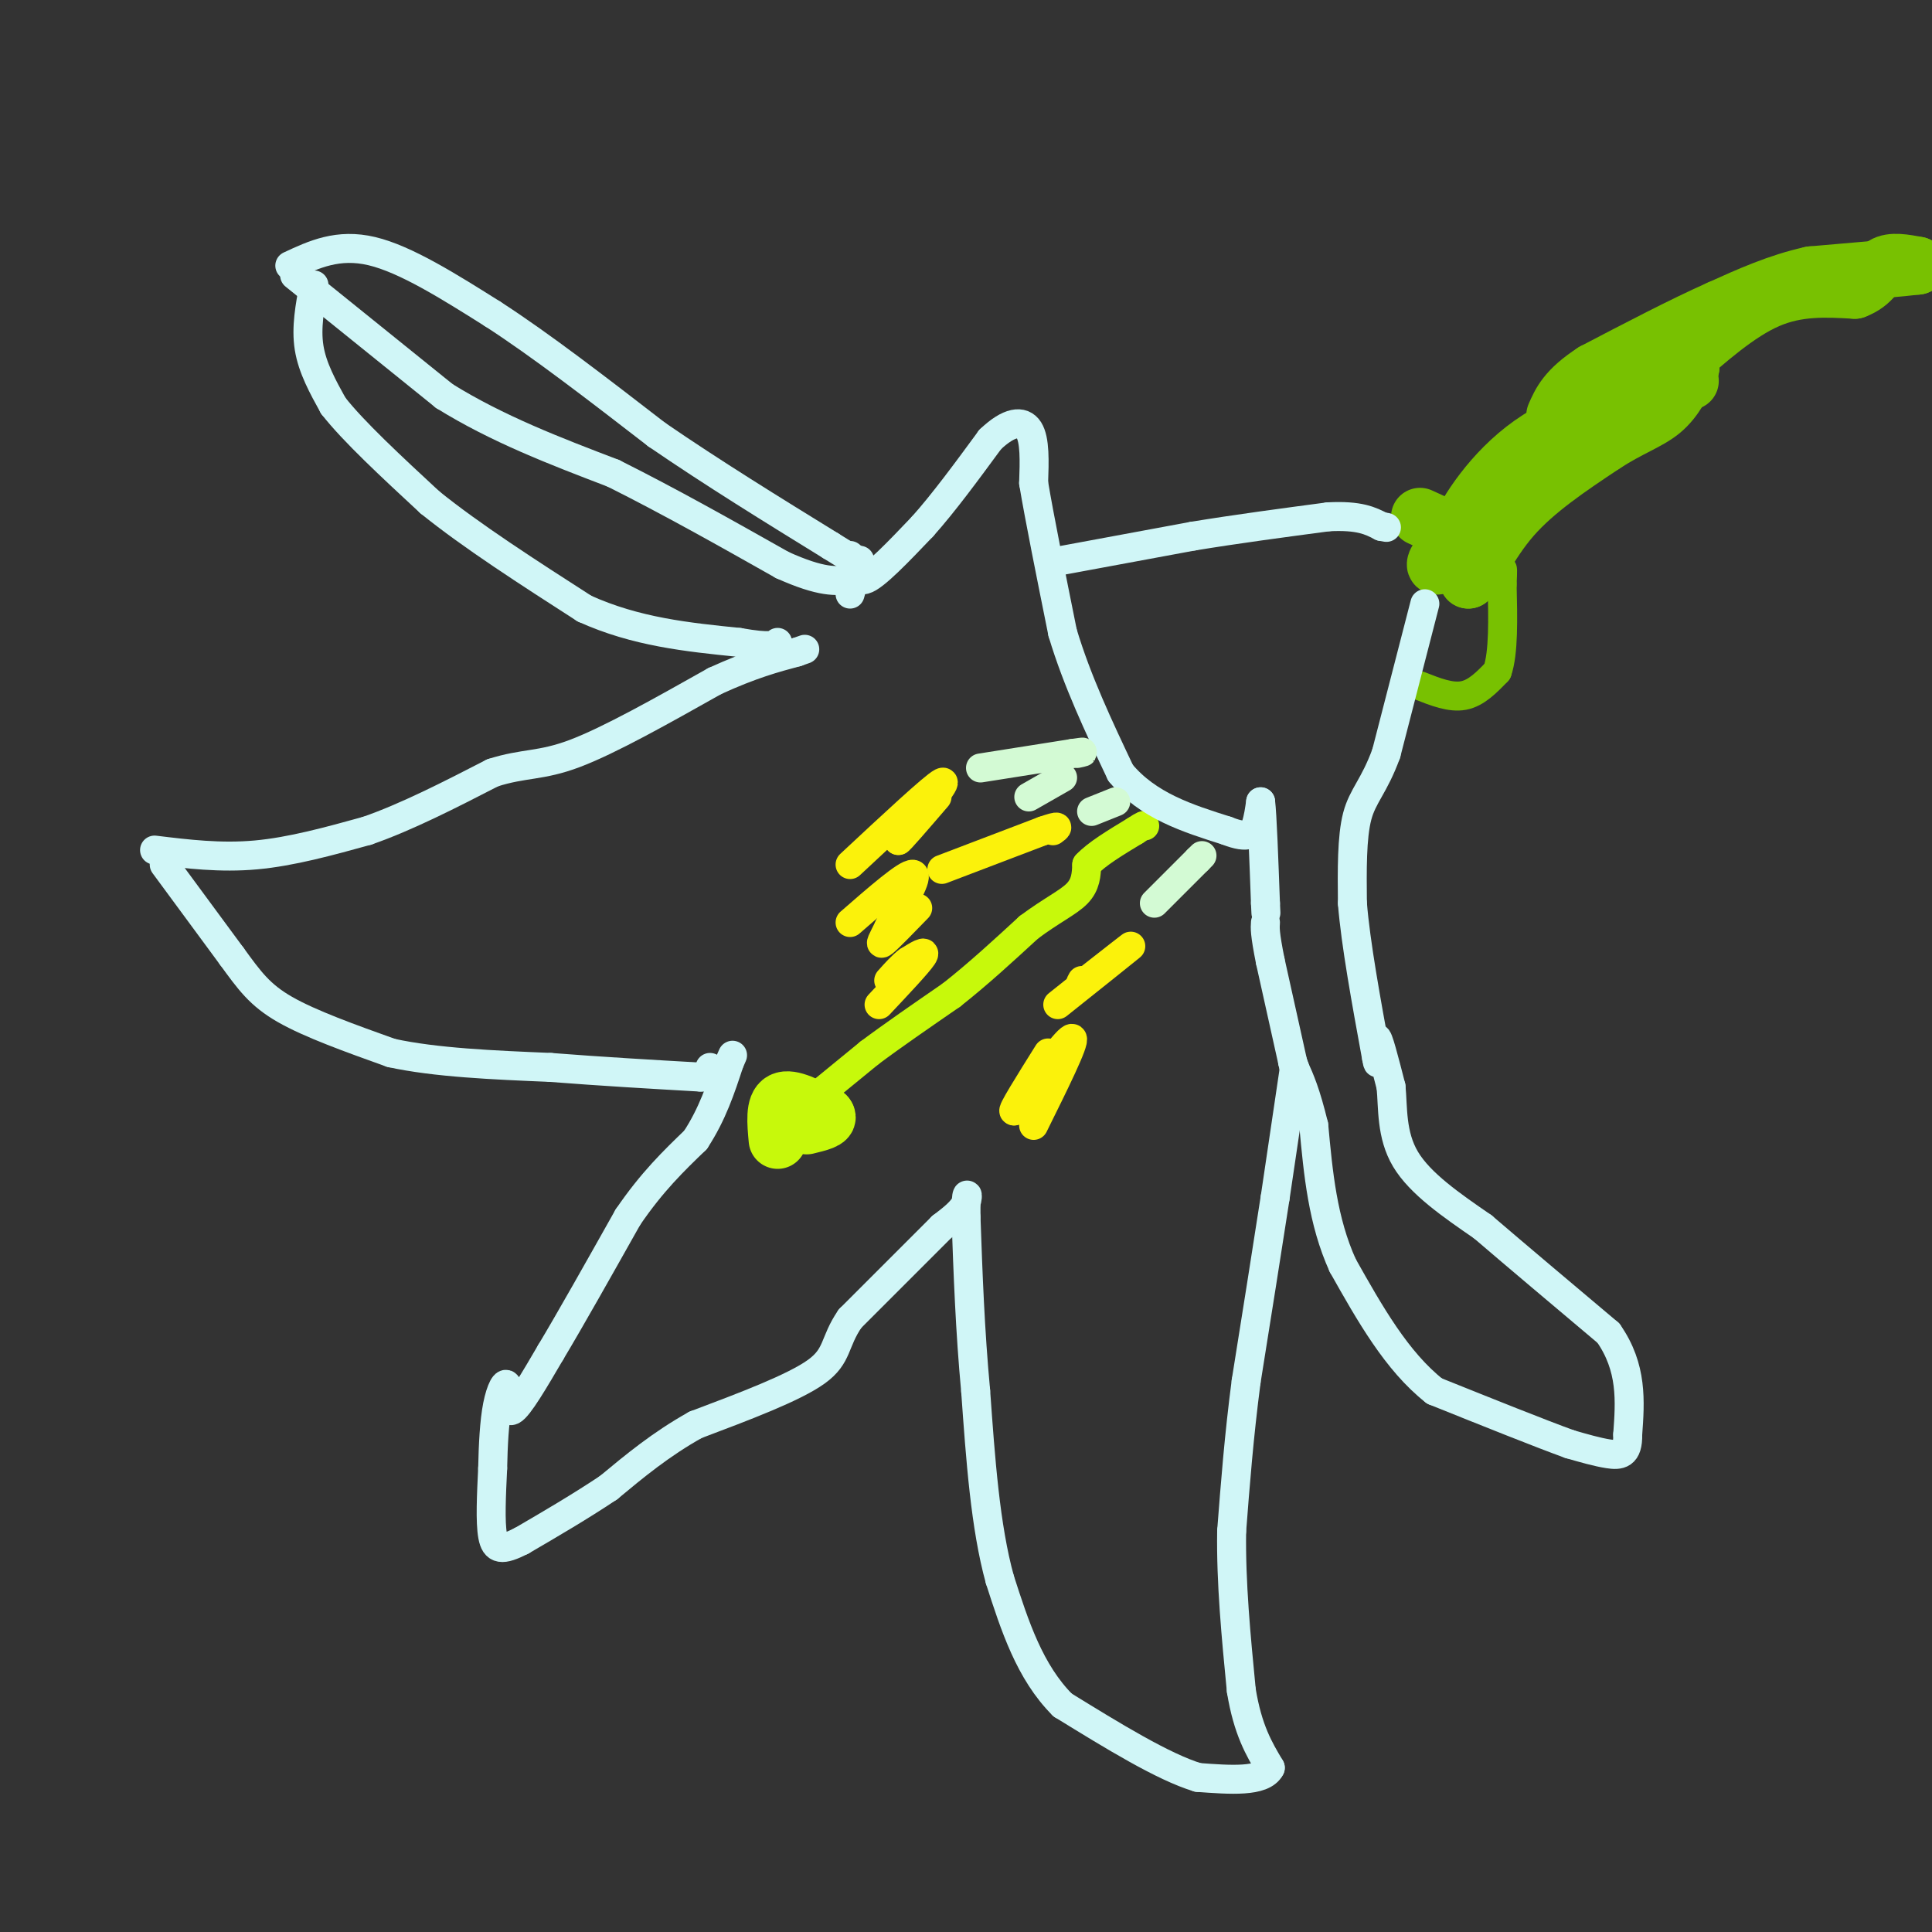 <svg viewBox='0 0 400 400' version='1.1' xmlns='http://www.w3.org/2000/svg' xmlns:xlink='http://www.w3.org/1999/xlink'><rect x="0" y="0" width="400" height="400" fill="#333333" stroke="none"/><g fill='none' stroke='#C7F90B' stroke-width='12' stroke-linecap='round' stroke-linejoin='round'><path d='M161,236c-0.333,-3.583 -0.667,-7.167 1,-8c1.667,-0.833 5.333,1.083 9,3'/><path d='M171,231c0.833,0.833 -1.583,1.417 -4,2'/></g>
<g fill='none' stroke='#C7F90B' stroke-width='6' stroke-linecap='round' stroke-linejoin='round'><path d='M169,227c0.000,0.000 11.000,-9.000 11,-9'/><path d='M180,218c4.667,-3.500 10.833,-7.750 17,-12'/><path d='M197,206c5.500,-4.333 10.750,-9.167 16,-14'/><path d='M213,192c4.622,-3.467 8.178,-5.133 10,-7c1.822,-1.867 1.911,-3.933 2,-6'/><path d='M225,179c2.000,-2.167 6.000,-4.583 10,-7'/><path d='M235,172c2.000,-1.333 2.000,-1.167 2,-1'/></g>
<g fill='none' stroke='#78C101' stroke-width='12' stroke-linecap='round' stroke-linejoin='round'><path d='M294,107c3.167,1.417 6.333,2.833 8,5c1.667,2.167 1.833,5.083 2,8'/><path d='M304,120c1.467,-0.978 4.133,-7.422 9,-13c4.867,-5.578 11.933,-10.289 19,-15'/><path d='M332,92c5.356,-3.489 9.244,-4.711 12,-7c2.756,-2.289 4.378,-5.644 6,-9'/><path d='M350,76c-9.200,6.956 -35.200,28.844 -46,37c-10.800,8.156 -6.400,2.578 -2,-3'/><path d='M302,110c1.689,-3.933 6.911,-12.267 15,-18c8.089,-5.733 19.044,-8.867 30,-12'/><path d='M347,80c5.000,-2.000 2.500,-1.000 0,0'/><path d='M347,76c6.417,-5.667 12.833,-11.333 19,-14c6.167,-2.667 12.083,-2.333 18,-2'/><path d='M384,60c3.822,-1.422 4.378,-3.978 6,-5c1.622,-1.022 4.311,-0.511 7,0'/><path d='M397,55c-2.500,0.333 -12.250,1.167 -22,2'/><path d='M375,57c-6.833,1.500 -12.917,4.250 -19,7'/><path d='M356,64c-7.500,3.333 -16.750,8.167 -26,13'/><path d='M330,77c-5.667,3.667 -6.833,6.333 -8,9'/></g>
<g fill='none' stroke='#78C101' stroke-width='6' stroke-linecap='round' stroke-linejoin='round'><path d='M294,142c3.167,1.250 6.333,2.500 9,2c2.667,-0.500 4.833,-2.750 7,-5'/><path d='M310,139c1.333,-3.833 1.167,-10.917 1,-18'/><path d='M311,121c0.167,-3.500 0.083,-3.250 0,-3'/></g>
<g fill='none' stroke='#D0F6F7' stroke-width='6' stroke-linecap='round' stroke-linejoin='round'><path d='M176,123c1.000,-3.644 2.000,-7.289 2,-7c0.000,0.289 -1.000,4.511 1,4c2.000,-0.511 7.000,-5.756 12,-11'/><path d='M191,109c4.333,-4.833 9.167,-11.417 14,-18'/><path d='M205,91c3.911,-3.733 6.689,-4.067 8,-2c1.311,2.067 1.156,6.533 1,11'/><path d='M214,100c1.167,7.000 3.583,19.000 6,31'/><path d='M220,131c3.000,10.000 7.500,19.500 12,29'/><path d='M232,160c5.667,6.833 13.833,9.417 22,12'/><path d='M254,172c4.711,1.867 5.489,0.533 6,-1c0.511,-1.533 0.756,-3.267 1,-5'/><path d='M261,166c0.333,2.667 0.667,11.833 1,21'/><path d='M262,187c0.167,3.500 0.083,1.750 0,0'/><path d='M220,116c0.000,0.000 27.000,-5.000 27,-5'/><path d='M247,111c9.167,-1.500 18.583,-2.750 28,-4'/><path d='M275,107c6.500,-0.333 8.750,0.833 11,2'/><path d='M286,109c1.833,0.333 0.917,0.167 0,0'/><path d='M295,125c0.000,0.000 -8.000,31.000 -8,31'/><path d='M287,156c-2.533,6.911 -4.867,8.689 -6,13c-1.133,4.311 -1.067,11.156 -1,18'/><path d='M280,187c0.667,8.333 2.833,20.167 5,32'/><path d='M285,219c0.644,3.644 -0.244,-3.244 0,-4c0.244,-0.756 1.622,4.622 3,10'/><path d='M288,225c0.422,4.267 -0.022,9.933 3,15c3.022,5.067 9.511,9.533 16,14'/><path d='M307,254c7.000,6.000 16.500,14.000 26,22'/><path d='M333,276c5.000,7.167 4.500,14.083 4,21'/><path d='M337,297c0.089,4.244 -1.689,4.356 -4,4c-2.311,-0.356 -5.156,-1.178 -8,-2'/><path d='M325,299c-6.000,-2.167 -17.000,-6.583 -28,-11'/><path d='M297,288c-7.833,-6.167 -13.417,-16.083 -19,-26'/><path d='M278,262c-4.167,-9.167 -5.083,-19.083 -6,-29'/><path d='M272,233c-1.667,-6.833 -2.833,-9.417 -4,-12'/><path d='M268,221c-0.667,-2.000 -0.333,-1.000 0,0'/><path d='M268,221c-0.667,4.500 -2.333,15.750 -4,27'/><path d='M264,248c-1.667,10.833 -3.833,24.417 -6,38'/><path d='M258,286c-1.500,11.500 -2.250,21.250 -3,31'/><path d='M255,317c-0.167,10.667 0.917,21.833 2,33'/><path d='M257,350c1.333,8.167 3.667,12.083 6,16'/><path d='M263,366c-1.500,3.000 -8.250,2.500 -15,2'/><path d='M248,368c-7.167,-2.167 -17.583,-8.583 -28,-15'/><path d='M220,353c-6.833,-6.833 -9.917,-16.417 -13,-26'/><path d='M207,327c-3.000,-10.833 -4.000,-24.917 -5,-39'/><path d='M202,288c-1.167,-12.500 -1.583,-24.250 -2,-36'/><path d='M200,252c-0.089,-6.489 0.689,-4.711 0,-3c-0.689,1.711 -2.844,3.356 -5,5'/><path d='M195,254c-4.000,4.000 -11.500,11.500 -19,19'/><path d='M176,273c-3.400,4.911 -2.400,7.689 -7,11c-4.600,3.311 -14.800,7.156 -25,11'/><path d='M144,295c-7.167,4.000 -12.583,8.500 -18,13'/><path d='M126,308c-6.000,4.000 -12.000,7.500 -18,11'/><path d='M108,319c-4.133,2.111 -5.467,1.889 -6,-1c-0.533,-2.889 -0.267,-8.444 0,-14'/><path d='M102,304c0.096,-4.750 0.335,-9.624 1,-13c0.665,-3.376 1.756,-5.255 2,-4c0.244,1.255 -0.359,5.644 1,5c1.359,-0.644 4.679,-6.322 8,-12'/><path d='M114,280c4.000,-6.667 10.000,-17.333 16,-28'/><path d='M130,252c5.000,-7.333 9.500,-11.667 14,-16'/><path d='M144,236c3.500,-5.333 5.250,-10.667 7,-16'/><path d='M151,220c1.167,-2.667 0.583,-1.333 0,0'/><path d='M34,179c0.000,0.000 14.000,19.000 14,19'/><path d='M48,198c3.644,5.000 5.756,8.000 11,11c5.244,3.000 13.622,6.000 22,9'/><path d='M81,218c9.167,2.000 21.083,2.500 33,3'/><path d='M114,221c10.667,0.833 20.833,1.417 31,2'/><path d='M145,223c5.500,0.000 3.750,-1.000 2,-2'/><path d='M32,176c6.833,0.833 13.667,1.667 21,1c7.333,-0.667 15.167,-2.833 23,-5'/><path d='M76,172c8.167,-2.833 17.083,-7.417 26,-12'/><path d='M102,160c6.533,-2.089 9.867,-1.311 17,-4c7.133,-2.689 18.067,-8.844 29,-15'/><path d='M148,141c7.667,-3.500 12.333,-4.750 17,-6'/><path d='M165,135c2.833,-1.000 1.417,-0.500 0,0'/><path d='M61,57c0.000,0.000 31.000,25.000 31,25'/><path d='M92,82c11.000,6.833 23.000,11.417 35,16'/><path d='M127,98c11.667,5.833 23.333,12.417 35,19'/><path d='M162,117c8.167,3.667 11.083,3.333 14,3'/><path d='M65,59c-0.833,4.417 -1.667,8.833 -1,13c0.667,4.167 2.833,8.083 5,12'/><path d='M69,84c4.167,5.333 12.083,12.667 20,20'/><path d='M89,104c8.667,7.000 20.333,14.500 32,22'/><path d='M121,126c10.667,4.833 21.333,5.917 32,7'/><path d='M153,133c6.667,1.167 7.333,0.583 8,0'/><path d='M60,55c5.000,-2.333 10.000,-4.667 17,-3c7.000,1.667 16.000,7.333 25,13'/><path d='M102,65c9.833,6.333 21.917,15.667 34,25'/><path d='M136,90c11.667,8.000 23.833,15.500 36,23'/><path d='M172,113c6.667,4.167 5.333,3.083 4,2'/><path d='M269,226c0.000,0.000 -6.000,-27.000 -6,-27'/><path d='M263,199c-1.167,-5.833 -1.083,-6.917 -1,-8'/></g>
<g fill='none' stroke='#FBF20B' stroke-width='6' stroke-linecap='round' stroke-linejoin='round'><path d='M176,191c5.833,-5.083 11.667,-10.167 13,-10c1.333,0.167 -1.833,5.583 -5,11'/><path d='M184,192c-1.311,2.689 -2.089,3.911 -1,3c1.089,-0.911 4.044,-3.956 7,-7'/><path d='M176,179c8.667,-8.083 17.333,-16.167 19,-17c1.667,-0.833 -3.667,5.583 -9,12'/><path d='M186,174c-0.167,0.500 3.917,-4.250 8,-9'/><path d='M182,208c4.000,-4.250 8.000,-8.500 9,-10c1.000,-1.500 -1.000,-0.250 -3,1'/><path d='M188,199c-1.167,0.833 -2.583,2.417 -4,4'/><path d='M219,208c7.000,-5.583 14.000,-11.167 15,-12c1.000,-0.833 -4.000,3.083 -9,7'/><path d='M225,203c-1.667,1.167 -1.333,0.583 -1,0'/><path d='M214,233c4.333,-8.750 8.667,-17.500 8,-18c-0.667,-0.500 -6.333,7.250 -12,15'/><path d='M210,230c-0.833,0.500 3.083,-5.750 7,-12'/><path d='M195,180c0.000,0.000 21.000,-8.000 21,-8'/><path d='M216,172c3.833,-1.333 2.917,-0.667 2,0'/></g>
<g fill='none' stroke='#D3FAD4' stroke-width='6' stroke-linecap='round' stroke-linejoin='round'><path d='M203,159c0.000,0.000 19.000,-3.000 19,-3'/><path d='M222,156c3.333,-0.500 2.167,-0.250 1,0'/><path d='M213,165c0.000,0.000 7.000,-4.000 7,-4'/><path d='M226,168c0.000,0.000 5.000,-2.000 5,-2'/><path d='M239,187c0.000,0.000 9.000,-9.000 9,-9'/><path d='M248,178c1.500,-1.500 0.750,-0.750 0,0'/></g>
</svg>